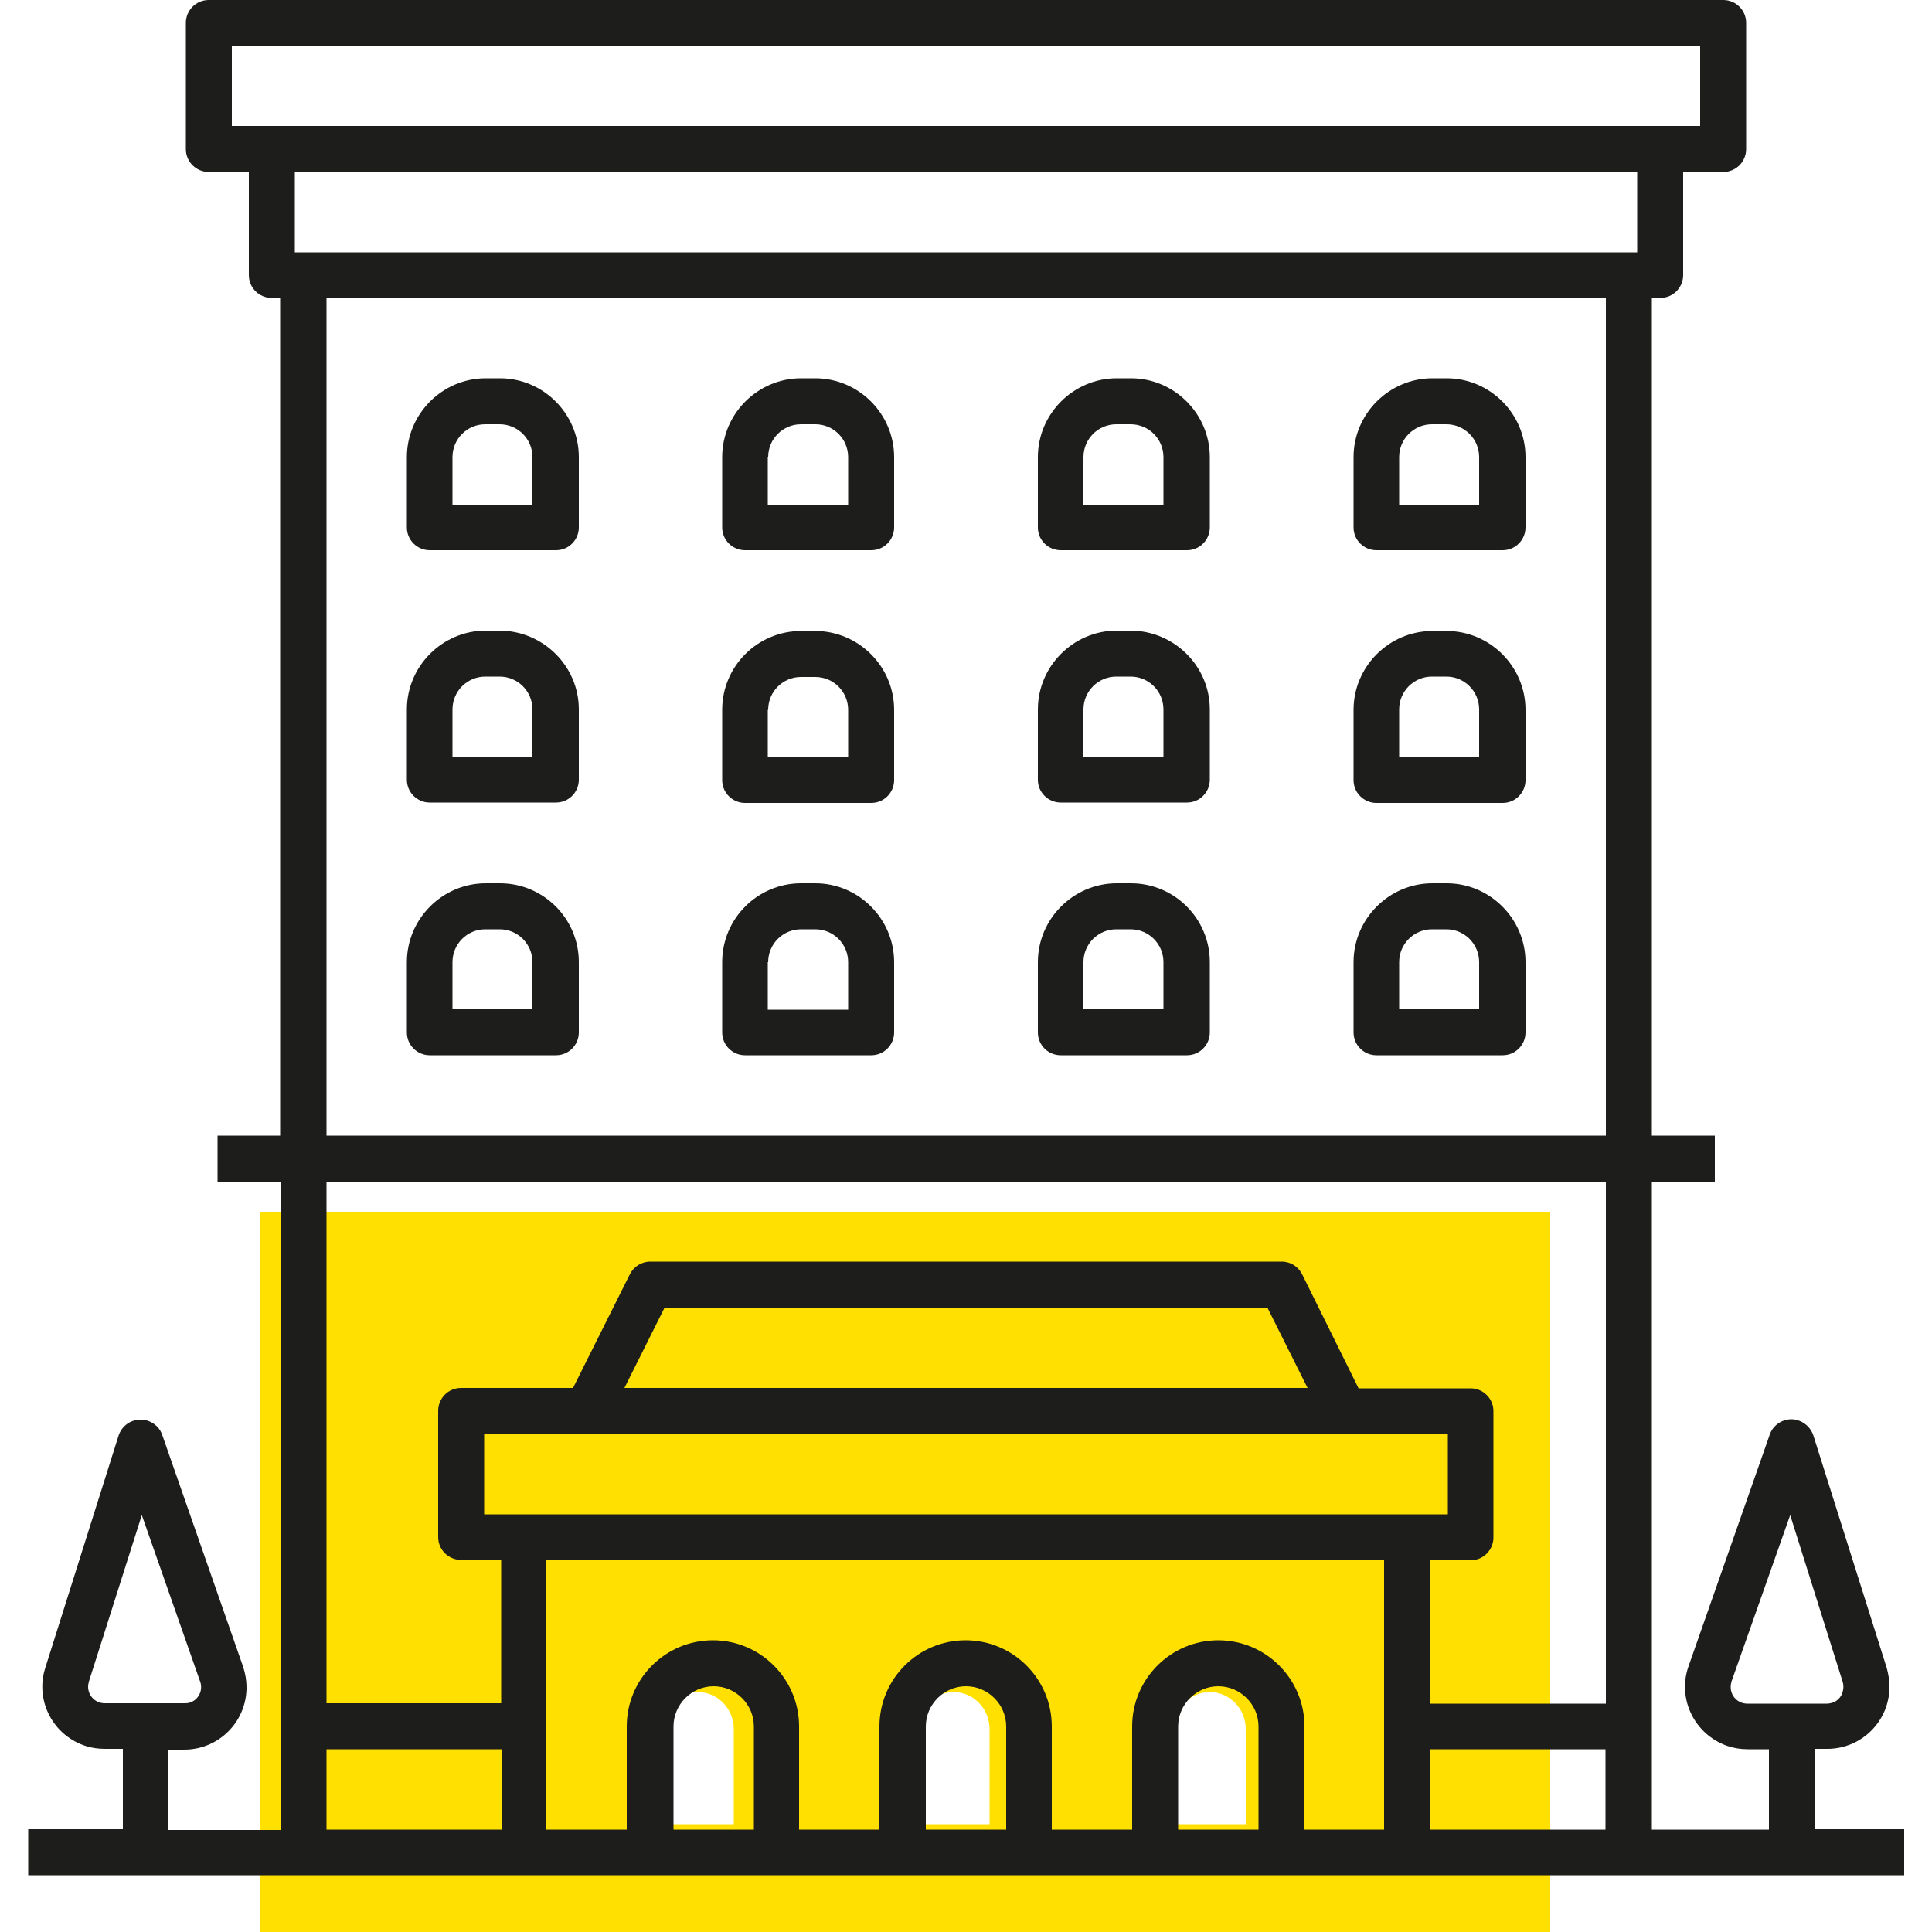 <?xml version="1.0" encoding="utf-8"?>
<!-- Generator: Adobe Illustrator 25.2.1, SVG Export Plug-In . SVG Version: 6.00 Build 0)  -->
<svg version="1.1" id="Ebene_1" xmlns="http://www.w3.org/2000/svg" xmlns:xlink="http://www.w3.org/1999/xlink" x="0px" y="0px"
	 viewBox="0 0 500 500" style="enable-background:new 0 0 500 500;" xml:space="preserve">
<style type="text/css">
	.st0{clip-path:url(#SVGID_2_);fill:#FFE000;}
	.st1{clip-path:url(#SVGID_2_);fill:#1D1D1B;}
</style>
<g>
	<g>
		<defs>
			<rect id="SVGID_1_" x="7.3" y="-0.1" width="485.5" height="500.1"/>
		</defs>
		<clipPath id="SVGID_2_">
			<use xlink:href="#SVGID_1_"  style="overflow:visible;"/>
		</clipPath>
		<path class="st0" d="M67.3,313.6v186.4h333.9V313.6H67.3z M189.9,472.1h-18.6v-24.6c0-5.3,4.2-9.6,9.3-9.6c5.1,0,9.3,4.3,9.3,9.6
			V472.1z M256.1,472.1h-18.6v-24.6c0-5.3,4.2-9.6,9.3-9.6c5.1,0,9.3,4.3,9.3,9.6V472.1z M322.4,472.1h-18.6v-24.6
			c0-5.3,4.2-9.6,9.3-9.6c5.1,0,9.3,4.3,9.3,9.6V472.1z"/>
		<path class="st1" d="M198.8,249c0-4.7,3.8-8.5,8.5-8.5h3.7c4.7,0,8.5,3.8,8.5,8.5v12.3h-20.8V249z M186.9,249v18.2
			c0,3.3,2.7,5.9,5.9,5.9h32.7c3.3,0,5.9-2.7,5.9-5.9V249c0-11.2-9.2-20.4-20.4-20.4h-3.7C196.1,228.6,186.9,237.7,186.9,249"/>
		<path class="st1" d="M137.9,261.2h-20.8V249c0-4.7,3.8-8.5,8.5-8.5h3.7c4.7,0,8.5,3.8,8.5,8.5V261.2z M129.4,228.6h-3.7
			c-11.2,0-20.4,9.2-20.4,20.4v18.2c0,3.3,2.7,5.9,5.9,5.9h32.7c3.3,0,5.9-2.7,5.9-5.9V249C149.8,237.7,140.6,228.6,129.4,228.6"/>
		<path class="st1" d="M382.9,261.2h-20.8V249c0-4.7,3.8-8.5,8.5-8.5h3.7c4.7,0,8.5,3.8,8.5,8.5V261.2z M394.8,249
			c0-11.2-9.2-20.4-20.4-20.4h-3.7c-11.2,0-20.4,9.2-20.4,20.4v18.2c0,3.3,2.7,5.9,5.9,5.9h32.7c3.3,0,5.9-2.7,5.9-5.9V249z"/>
		<path class="st1" d="M301.2,261.2h-20.8V249c0-4.7,3.8-8.5,8.5-8.5h3.7c4.7,0,8.5,3.8,8.5,8.5V261.2z M292.7,228.6H289
			c-11.2,0-20.4,9.2-20.4,20.4v18.2c0,3.3,2.7,5.9,5.9,5.9h32.7c3.3,0,5.9-2.7,5.9-5.9V249C313.1,237.7,303.9,228.6,292.7,228.6"/>
		<path class="st1" d="M198.8,183.7c0-4.7,3.8-8.5,8.5-8.5h3.7c4.7,0,8.5,3.8,8.5,8.5v12.3h-20.8V183.7z M186.9,183.7v18.2
			c0,3.3,2.7,5.9,5.9,5.9h32.7c3.3,0,5.9-2.7,5.9-5.9v-18.2c0-11.2-9.2-20.4-20.4-20.4h-3.7C196.1,163.3,186.9,172.4,186.9,183.7"/>
		<path class="st1" d="M137.9,195.9h-20.8v-12.3c0-4.7,3.8-8.5,8.5-8.5h3.7c4.7,0,8.5,3.8,8.5,8.5V195.9z M129.4,163.2h-3.7
			c-11.2,0-20.4,9.2-20.4,20.4v18.2c0,3.3,2.7,5.9,5.9,5.9h32.7c3.3,0,5.9-2.7,5.9-5.9v-18.2C149.8,172.4,140.6,163.3,129.4,163.2"
			/>
		<path class="st1" d="M382.9,195.9h-20.8v-12.3c0-4.7,3.8-8.5,8.5-8.5h3.7c4.7,0,8.5,3.8,8.5,8.5V195.9z M394.8,183.7
			c0-11.2-9.2-20.4-20.4-20.4h-3.7c-11.2,0-20.4,9.2-20.4,20.4v18.2c0,3.3,2.7,5.9,5.9,5.9h32.7c3.3,0,5.9-2.7,5.9-5.9V183.7z"/>
		<path class="st1" d="M301.2,195.9h-20.8v-12.3c0-4.7,3.8-8.5,8.5-8.5h3.7c4.7,0,8.5,3.8,8.5,8.5V195.9z M292.7,163.2H289
			c-11.2,0-20.4,9.2-20.4,20.4v18.2c0,3.3,2.7,5.9,5.9,5.9h32.7c3.3,0,5.9-2.7,5.9-5.9v-18.2C313.1,172.4,303.9,163.3,292.7,163.2"
			/>
		<path class="st1" d="M198.8,118.3c0-4.7,3.8-8.5,8.5-8.5h3.7c4.7,0,8.5,3.8,8.5,8.5v12.3h-20.8V118.3z M186.9,118.3v18.2
			c0,3.3,2.7,5.9,5.9,5.9h32.7c3.3,0,5.9-2.7,5.9-5.9v-18.2c0-11.2-9.2-20.4-20.4-20.4h-3.7C196.1,97.9,186.9,107.1,186.9,118.3"/>
		<path class="st1" d="M137.9,130.6h-20.8v-12.3c0-4.7,3.8-8.5,8.5-8.5h3.7c4.7,0,8.5,3.8,8.5,8.5V130.6z M129.4,97.9h-3.7
			c-11.2,0-20.4,9.2-20.4,20.4v18.2c0,3.3,2.7,5.9,5.9,5.9h32.7c3.3,0,5.9-2.7,5.9-5.9v-18.2C149.8,107.1,140.6,97.9,129.4,97.9"/>
		<path class="st1" d="M382.9,130.6h-20.8v-12.3c0-4.7,3.8-8.5,8.5-8.5h3.7c4.7,0,8.5,3.8,8.5,8.5V130.6z M394.8,118.3
			c0-11.2-9.2-20.4-20.4-20.4h-3.7c-11.2,0-20.4,9.2-20.4,20.4v18.2c0,3.3,2.7,5.9,5.9,5.9h32.7c3.3,0,5.9-2.7,5.9-5.9V118.3z"/>
		<path class="st1" d="M301.2,130.6h-20.8v-12.3c0-4.7,3.8-8.5,8.5-8.5h3.7c4.7,0,8.5,3.8,8.5,8.5V130.6z M292.7,97.9H289
			c-11.2,0-20.4,9.2-20.4,20.4v18.2c0,3.3,2.7,5.9,5.9,5.9h32.7c3.3,0,5.9-2.7,5.9-5.9v-18.2C313.1,107.1,303.9,97.9,292.7,97.9"/>
		<path class="st1" d="M36.7,392.1l15.1,43.1c0.8,2.2-0.4,4.7-2.6,5.4c-0.5,0.2-1,0.2-1.4,0.2H27.1c-2.4,0-4.3-1.9-4.3-4.3
			c0-0.4,0.1-0.9,0.2-1.3L36.7,392.1z M60,11.8H440v20.8H60V11.8z M423.7,65.3H76.3V44.5h347.4V65.3z M415.5,293.9H84.5V77.1h331.1
			V293.9z M415.5,440.9h-45.3v-37.1h10.4c3.3,0,5.9-2.7,5.9-5.9v-32.7c0-3.3-2.7-5.9-5.9-5.9h-29L337,329.8c-1-2-3-3.3-5.3-3.3
			H168.3c-2.3,0-4.3,1.3-5.3,3.3l-14.7,29.4h-29c-3.3,0-5.9,2.7-5.9,5.9v32.7c0,3.3,2.7,5.9,5.9,5.9h10.4v37.1H84.5V305.8h331.1
			V440.9z M415.5,473.5h-45.3v-20.8h45.3V473.5z M161.6,359.2l10.4-20.8h156l10.4,20.8H161.6z M374.7,391.9H125.3v-20.8h249.4V391.9
			z M358.4,473.5h-20.8v-26.7c0-12.3-10-22.3-22.3-22.3c-12.3,0-22.3,10-22.3,22.3v26.7h-20.8v-26.7c0-12.3-10-22.3-22.3-22.3
			c-12.3,0-22.3,10-22.3,22.3v26.7h-20.8v-26.7c0-12.3-10-22.3-22.3-22.3c-12.3,0-22.3,10-22.3,22.3v26.7h-20.8v-69.8h216.8V473.5z
			 M325.7,473.5h-20.8v-26.7c0-5.7,4.7-10.4,10.4-10.4s10.4,4.7,10.4,10.4V473.5z M260.4,473.5h-20.8v-26.7
			c0-5.7,4.7-10.4,10.4-10.4c5.7,0,10.4,4.7,10.4,10.4V473.5z M195.1,473.5h-20.8v-26.7c0-5.7,4.7-10.4,10.4-10.4
			c5.7,0,10.4,4.7,10.4,10.4V473.5z M129.7,473.5H84.5v-20.8h45.3V473.5z M452.2,440.9c-2.4,0-4.3-1.9-4.3-4.3
			c0-0.5,0.1-0.9,0.2-1.4l15.2-43.1l13.6,43.2c0.3,1.1,0.2,2.2-0.3,3.3c-0.5,1-1.4,1.8-2.5,2.1c-0.4,0.1-0.8,0.2-1.3,0.2H452.2z
			 M30.7,371.5l-19,60.2c-1.3,4.1-0.9,8.5,1.1,12.3c2,3.8,5.4,6.6,9.5,7.9c1.6,0.5,3.2,0.7,4.9,0.7h4.6v20.8H7.3v11.9h485.5v-11.9
			h-23.2v-20.8h3.3c8.9,0,16.1-7.2,16.1-16.1c0-1.6-0.3-3.3-0.7-4.8l-19-60.2c-0.8-2.4-3-4.1-5.6-4.2c-2.6,0-4.9,1.6-5.7,4
			L437,431.2c-3,8.4,1.5,17.6,9.9,20.6c1.7,0.6,3.5,0.9,5.4,0.9h5.5v20.8h-30.3V305.8h16.3v-11.9h-16.3V77.1h2.2
			c3.3,0,5.9-2.7,5.9-5.9V44.5H446c3.3,0,5.9-2.7,5.9-5.9V5.9c0-3.3-2.7-5.9-5.9-5.9H54c-3.3,0-5.9,2.7-5.9,5.9v32.7
			c0,3.3,2.7,5.9,5.9,5.9h10.4v26.7c0,3.3,2.7,5.9,5.9,5.9h2.2v216.8H56.3v11.9h16.3v167.8H43.6v-20.8h4.1c8.9,0,16.1-7.2,16.1-16.1
			c0-1.8-0.3-3.6-0.9-5.4L42,371.4c-0.8-2.4-3.1-4-5.6-4C33.7,367.4,31.5,369.1,30.7,371.5"/>
	</g>
</g>
</svg>
